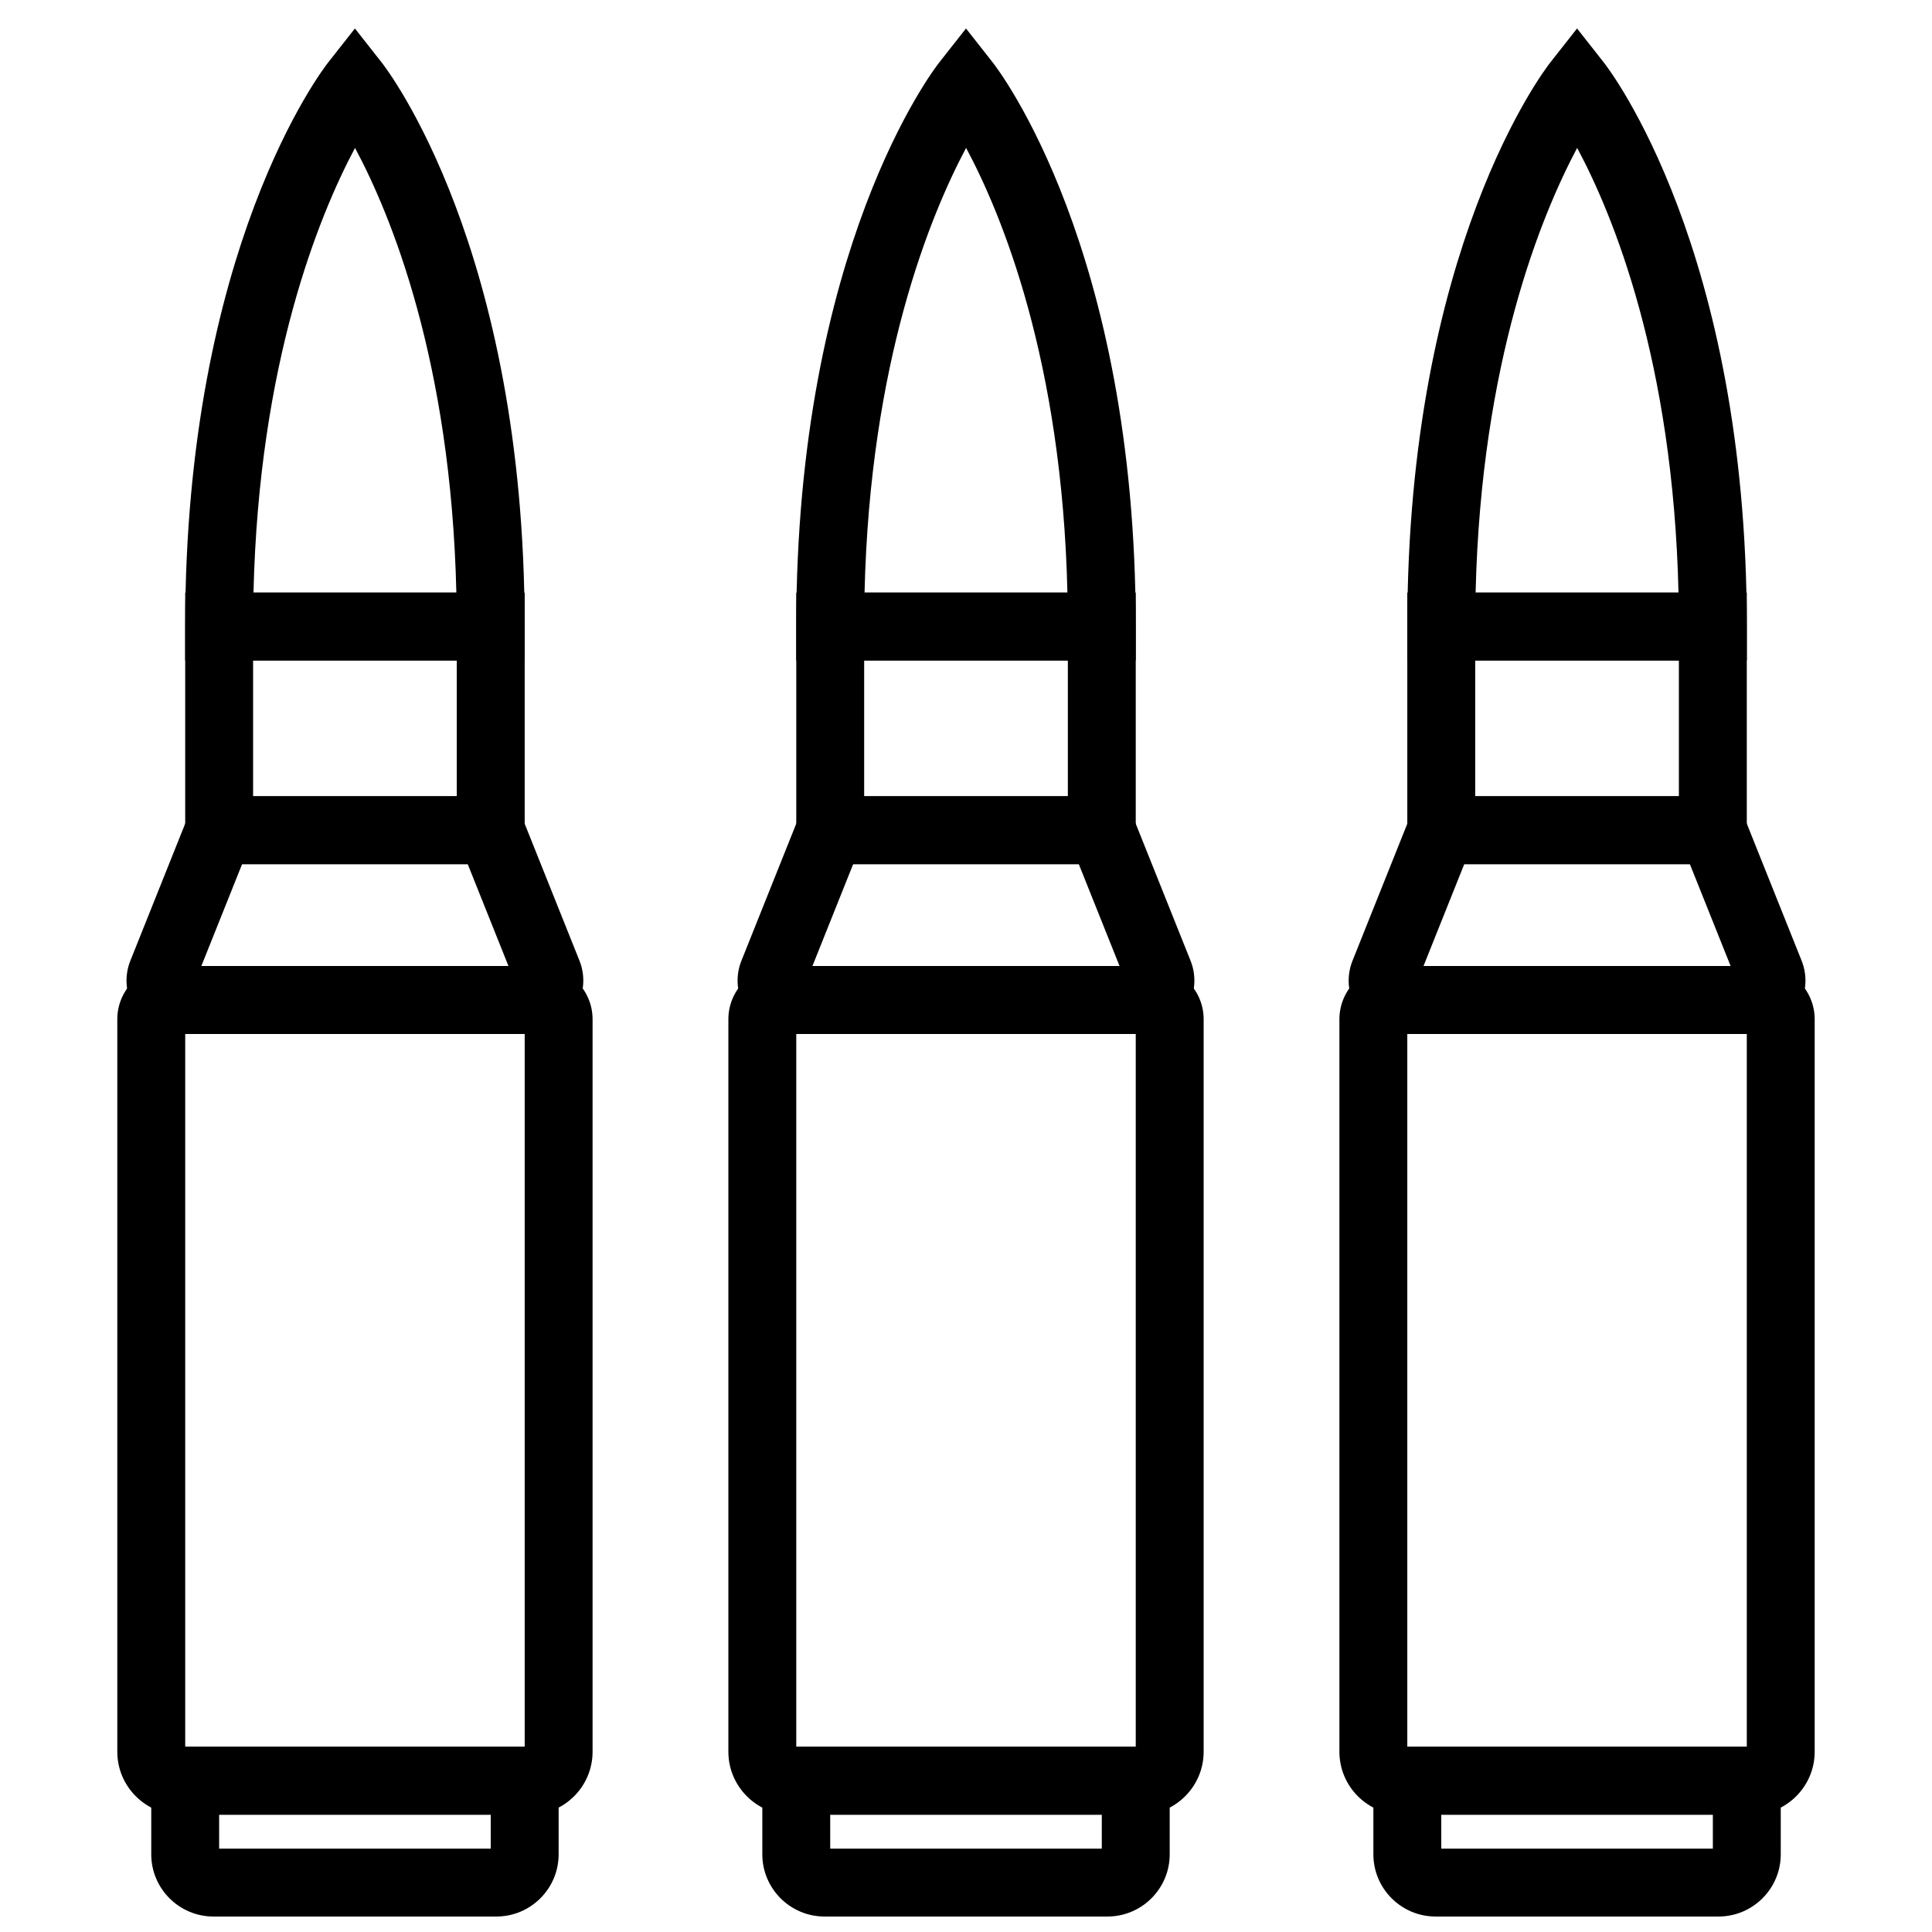 <?xml version="1.0" encoding="UTF-8"?>
<!-- Uploaded to: SVG Repo, www.svgrepo.com, Generator: SVG Repo Mixer Tools -->
<svg width="800px" height="800px" version="1.1" viewBox="144 144 512 512" xmlns="http://www.w3.org/2000/svg">
 <defs>
  <clipPath id="c">
   <path d="m184 606h109v45.902h-109z"/>
  </clipPath>
  <clipPath id="b">
   <path d="m346 606h108v45.902h-108z"/>
  </clipPath>
  <clipPath id="a">
   <path d="m507 606h109v45.902h-109z"/>
  </clipPath>
 </defs>
 <path d="m283.04 319.03h-89.965v-8.996c0-100.18 36.363-147.54 37.91-149.5l7.07-8.988 7.074 8.988c1.547 1.961 37.91 49.328 37.91 149.5zm-71.863-17.992h53.762c-1.43-61.445-17.328-100.05-26.855-117.84-9.508 17.875-25.469 56.668-26.906 117.84z" fill-rule="evenodd"/>
 <path d="m193.08 301.04h89.965v71.973h-89.965zm17.992 53.98h53.98v-35.988h-53.98z" fill-rule="evenodd"/>
 <path d="m284.46 417.99h-92.809c-4.688 0-9.059-2.32-11.695-6.207-2.637-3.887-3.16-8.809-1.414-13.172l17.438-43.598h84.152l17.445 43.605c1.734 4.356 1.203 9.277-1.422 13.164-2.637 3.887-7.008 6.207-11.695 6.207zm-87.098-17.992h81.383l-10.793-26.992h-59.793z" fill-rule="evenodd"/>
 <path d="m284.36 624.91h-92.594c-9.191 0-16.68-7.484-16.68-16.68v-194.11c0-7.793 6.344-14.125 14.125-14.125h97.703c7.781 0 14.125 6.332 14.125 14.125v194.11c0 9.195-7.484 16.68-16.68 16.68zm-91.277-17.992h89.965v-188.93h-89.965z" fill-rule="evenodd"/>
 <g clip-path="url(#c)">
  <path d="m275.54 651.9h-74.969c-9.094 0-16.488-7.402-16.488-16.488v-28.492h107.96v28.492c0 9.086-7.394 16.488-16.5 16.488zm-73.465-17.992h71.973v-8.996h-71.973z" fill-rule="evenodd"/>
 </g>
 <path d="m444.98 319.03h-89.965v-8.996c0-100.18 36.363-147.54 37.91-149.5l7.074-8.988 7.07 8.988c1.547 1.961 37.91 49.328 37.91 149.5zm-71.863-17.992h53.762c-1.43-61.445-17.324-100.05-26.852-117.84-9.512 17.875-25.473 56.668-26.91 117.84z" fill-rule="evenodd"/>
 <path d="m355.02 301.04h89.965v71.973h-89.965zm17.992 53.98h53.98v-35.988h-53.98z" fill-rule="evenodd"/>
 <path d="m446.4 417.99h-92.809c-4.688 0-9.059-2.32-11.695-6.207-2.637-3.887-3.156-8.809-1.414-13.172l17.438-43.598h84.152l17.445 43.605c1.738 4.356 1.207 9.277-1.422 13.164-2.637 3.887-7.008 6.207-11.695 6.207zm-87.094-17.992h81.383l-10.797-26.992h-59.793z" fill-rule="evenodd"/>
 <path d="m446.3 624.91h-92.594c-9.195 0-16.68-7.484-16.68-16.68v-194.11c0-7.793 6.34-14.125 14.125-14.125h97.703c7.781 0 14.125 6.332 14.125 14.125v194.11c0 9.195-7.488 16.68-16.68 16.68zm-91.281-17.992h89.965v-188.93h-89.965z" fill-rule="evenodd"/>
 <g clip-path="url(#b)">
  <path d="m437.48 651.9h-74.969c-9.094 0-16.488-7.402-16.488-16.488v-28.492h107.96v28.492c0 9.086-7.394 16.488-16.5 16.488zm-73.465-17.992h71.973v-8.996h-71.973z" fill-rule="evenodd"/>
 </g>
 <path d="m606.92 319.03h-89.969v-8.996c0-100.18 36.367-147.54 37.914-149.5l7.07-8.988 7.07 8.988c1.547 1.961 37.914 49.328 37.914 149.5zm-71.867-17.992h53.766c-1.434-61.445-17.328-100.05-26.855-117.84-9.512 17.875-25.469 56.668-26.91 117.84z" fill-rule="evenodd"/>
 <path d="m516.95 301.04h89.969v71.973h-89.969zm17.996 53.98h53.977v-35.988h-53.977z" fill-rule="evenodd"/>
 <path d="m608.34 417.99h-92.809c-4.688 0-9.059-2.32-11.695-6.207-2.633-3.887-3.156-8.809-1.41-13.172l17.434-43.598h84.156l17.441 43.605c1.738 4.356 1.207 9.277-1.418 13.164-2.637 3.887-7.012 6.207-11.699 6.207zm-87.094-17.992h81.383l-10.797-26.992h-59.789z" fill-rule="evenodd"/>
 <path d="m608.23 624.91h-92.594c-9.195 0-16.68-7.484-16.68-16.68v-194.11c0-7.793 6.344-14.125 14.125-14.125h97.703c7.781 0 14.125 6.332 14.125 14.125v194.11c0 9.195-7.484 16.68-16.68 16.68zm-91.281-17.992h89.969v-188.93h-89.969z" fill-rule="evenodd"/>
 <g clip-path="url(#a)">
  <path d="m599.42 651.9h-74.969c-9.098 0-16.492-7.402-16.492-16.488v-28.492h107.96v28.492c0 9.086-7.394 16.488-16.5 16.488zm-73.469-17.992h71.973v-8.996h-71.973z" fill-rule="evenodd"/>
 </g>
</svg>